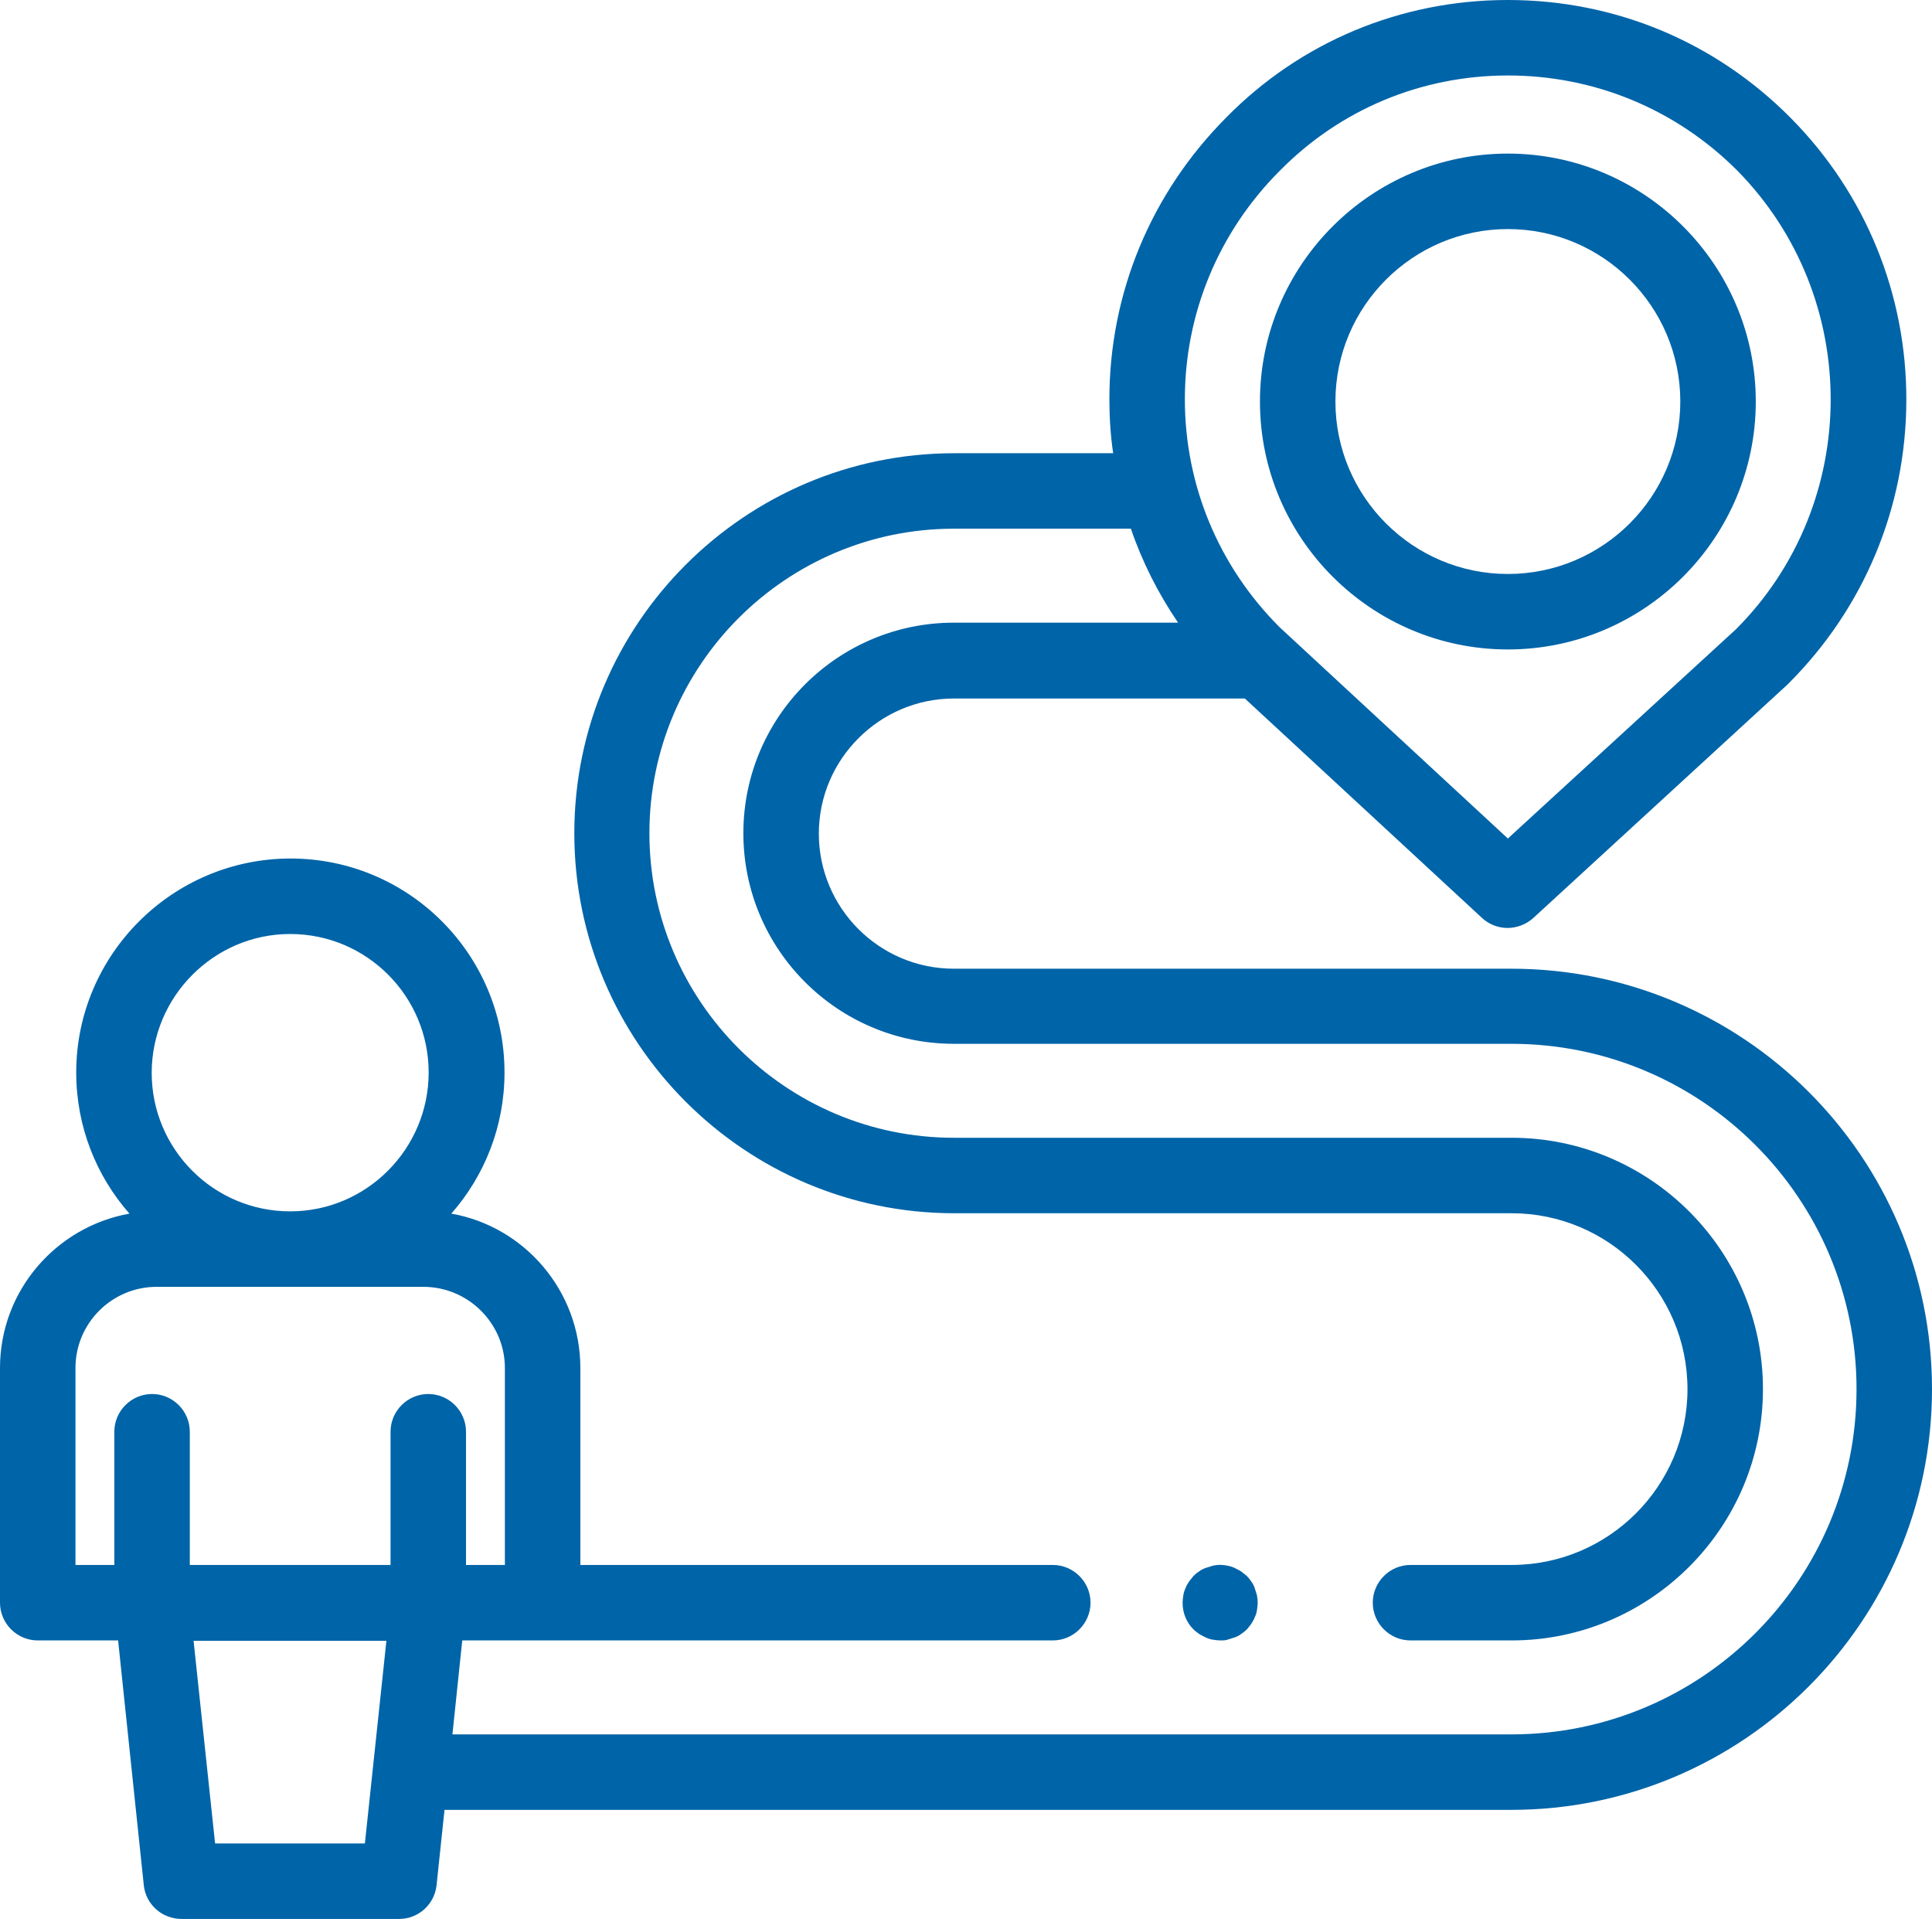 <?xml version="1.0" encoding="utf-8"?>
<!-- Generator: Adobe Illustrator 28.1.0, SVG Export Plug-In . SVG Version: 6.00 Build 0)  -->
<svg version="1.1" id="Layer_1" xmlns="http://www.w3.org/2000/svg" xmlns:xlink="http://www.w3.org/1999/xlink" x="0px" y="0px"
	 viewBox="0 0 512 508.5" style="enable-background:new 0 0 512 508.5;" xml:space="preserve">
<style type="text/css">
	.st0{fill:#0064A8;}
</style>
<path class="st0" d="M323.4,434.7c-0.6,0-1.3-0.1-2-0.2c-0.6-0.1-1.3-0.3-1.9-0.6s-1.2-0.6-1.7-0.9c-0.5-0.4-1.1-0.8-1.5-1.2
	c-1.9-1.9-2.9-4.4-2.9-7.1c0-0.6,0.1-1.3,0.2-2c0.1-0.6,0.3-1.3,0.6-1.9c0.2-0.6,0.6-1.2,0.9-1.7c0.4-0.5,0.8-1,1.2-1.5
	c0.5-0.5,1-0.9,1.5-1.2c0.5-0.4,1.1-0.7,1.7-0.9s1.2-0.4,1.9-0.6c1.3-0.3,2.6-0.3,3.9,0c0.6,0.1,1.3,0.3,1.9,0.6s1.2,0.6,1.7,0.9
	c0.5,0.4,1,0.8,1.5,1.2c0.5,0.5,0.9,1,1.2,1.5c0.4,0.5,0.7,1.1,0.9,1.7c0.2,0.6,0.4,1.2,0.6,1.9c0.1,0.6,0.2,1.3,0.2,2
	s-0.1,1.3-0.2,2s-0.3,1.3-0.6,1.9c-0.2,0.6-0.6,1.2-0.9,1.7c-0.4,0.5-0.8,1.1-1.2,1.5c-0.5,0.5-1,0.9-1.5,1.2
	c-0.5,0.4-1.1,0.7-1.7,0.9s-1.2,0.4-1.9,0.6C324.7,434.7,324.1,434.7,323.4,434.7L323.4,434.7z"/>
<path class="st0" d="M399.6,172.1c-36.2,0-65.7-29.5-65.7-65.7s29.5-65.7,65.7-65.7s65.7,29.5,65.7,65.7S435.8,172.1,399.6,172.1z
	 M399.6,60.7c-25.2,0-45.7,20.5-45.7,45.7s20.5,45.7,45.7,45.7s45.7-20.5,45.7-45.7S424.8,60.7,399.6,60.7z"/>
<path class="st0" d="M400.5,256.7H252.8c-19.8,0-35.8-16.1-35.8-35.8s16.1-35.8,35.8-35.8h76.7c0.1,0,0.3,0,0.4,0l62.8,58.1
	c1.9,1.8,4.4,2.7,6.8,2.7s4.9-0.9,6.8-2.6l67.4-61.9c0.1-0.1,0.2-0.2,0.3-0.3c20-20,31.1-46.6,31.2-74.9
	c0.1-28.2-10.8-54.9-30.6-74.9l0,0C454.5,11,427.9,0,399.6,0h-0.4c-28.1,0.1-54.5,11.1-74.2,31.1c-20,20.1-31,46.6-31,74.7
	c0,4.8,0.3,9.6,1,14.3h-42.1c-55.5,0-100.7,45.2-100.7,100.7s45.2,100.7,100.7,100.7h147.7c25.7,0,46.6,20.9,46.6,46.6
	s-20.9,46.6-46.6,46.6h-26.8c-5.5,0-10,4.5-10,10s4.5,10,10,10h26.8c36.7,0,66.6-29.9,66.6-66.6s-29.9-66.6-66.6-66.6H252.8
	c-44.5,0-80.7-36.2-80.7-80.7s36.2-80.7,80.7-80.7h46.9c3,8.8,7.2,17.1,12.5,24.9h-59.4c-30.8,0-55.8,25-55.8,55.8
	s25,55.8,55.8,55.8h147.7c50.5,0,91.5,41,91.5,91.5s-41,91.5-91.5,91.5H119.9l2.6-24.9H279c5.5,0,10-4.5,10-10s-4.5-10-10-10H153.8
	v-52.2c0-20.4-14.8-37.5-34.2-40.9c8.8-10,14.1-23.1,14.1-37.4c0-31.3-25.4-56.7-56.7-56.7S20.2,253,20.2,284.2
	c0,14.3,5.3,27.4,14.1,37.4C14.8,325.1,0,342.1,0,362.5v62.2c0,5.5,4.5,10,10,10h21.3l6.8,64.8c0.5,5.1,4.8,9,10,9h57.7
	c5.1,0,9.4-3.9,9.9-9l2.1-19.9h282.7c61.5,0,111.5-50,111.5-111.5S462,256.7,400.5,256.7L400.5,256.7z M339.2,45.2
	c16-16.2,37.3-25.1,60.1-25.2h0.3c22.9,0,44.5,8.9,60.8,25.2c33.1,33.6,33,88.1-0.3,121.5l-60.5,55.5l-60.5-56
	C322.9,150,314,128.5,314,105.8S322.9,61.5,339.2,45.2L339.2,45.2z M76.9,247.5c20.3,0,36.7,16.5,36.7,36.7S97.2,321,76.9,321
	s-36.7-16.5-36.7-36.7S56.7,247.5,76.9,247.5z M20,362.5c0-11.9,9.7-21.5,21.5-21.5h70.7c11.9,0,21.6,9.7,21.6,21.5v52.2h-10.3
	v-35.3c0-5.5-4.5-10-10-10s-10,4.5-10,10v35.3H50.3v-35.3c0-5.5-4.5-10-10-10s-10,4.5-10,10v35.3H20V362.5L20,362.5z M57,488.5
	l-5.7-53.7h51.1l-5.7,53.7H57L57,488.5z"/>
</svg>
